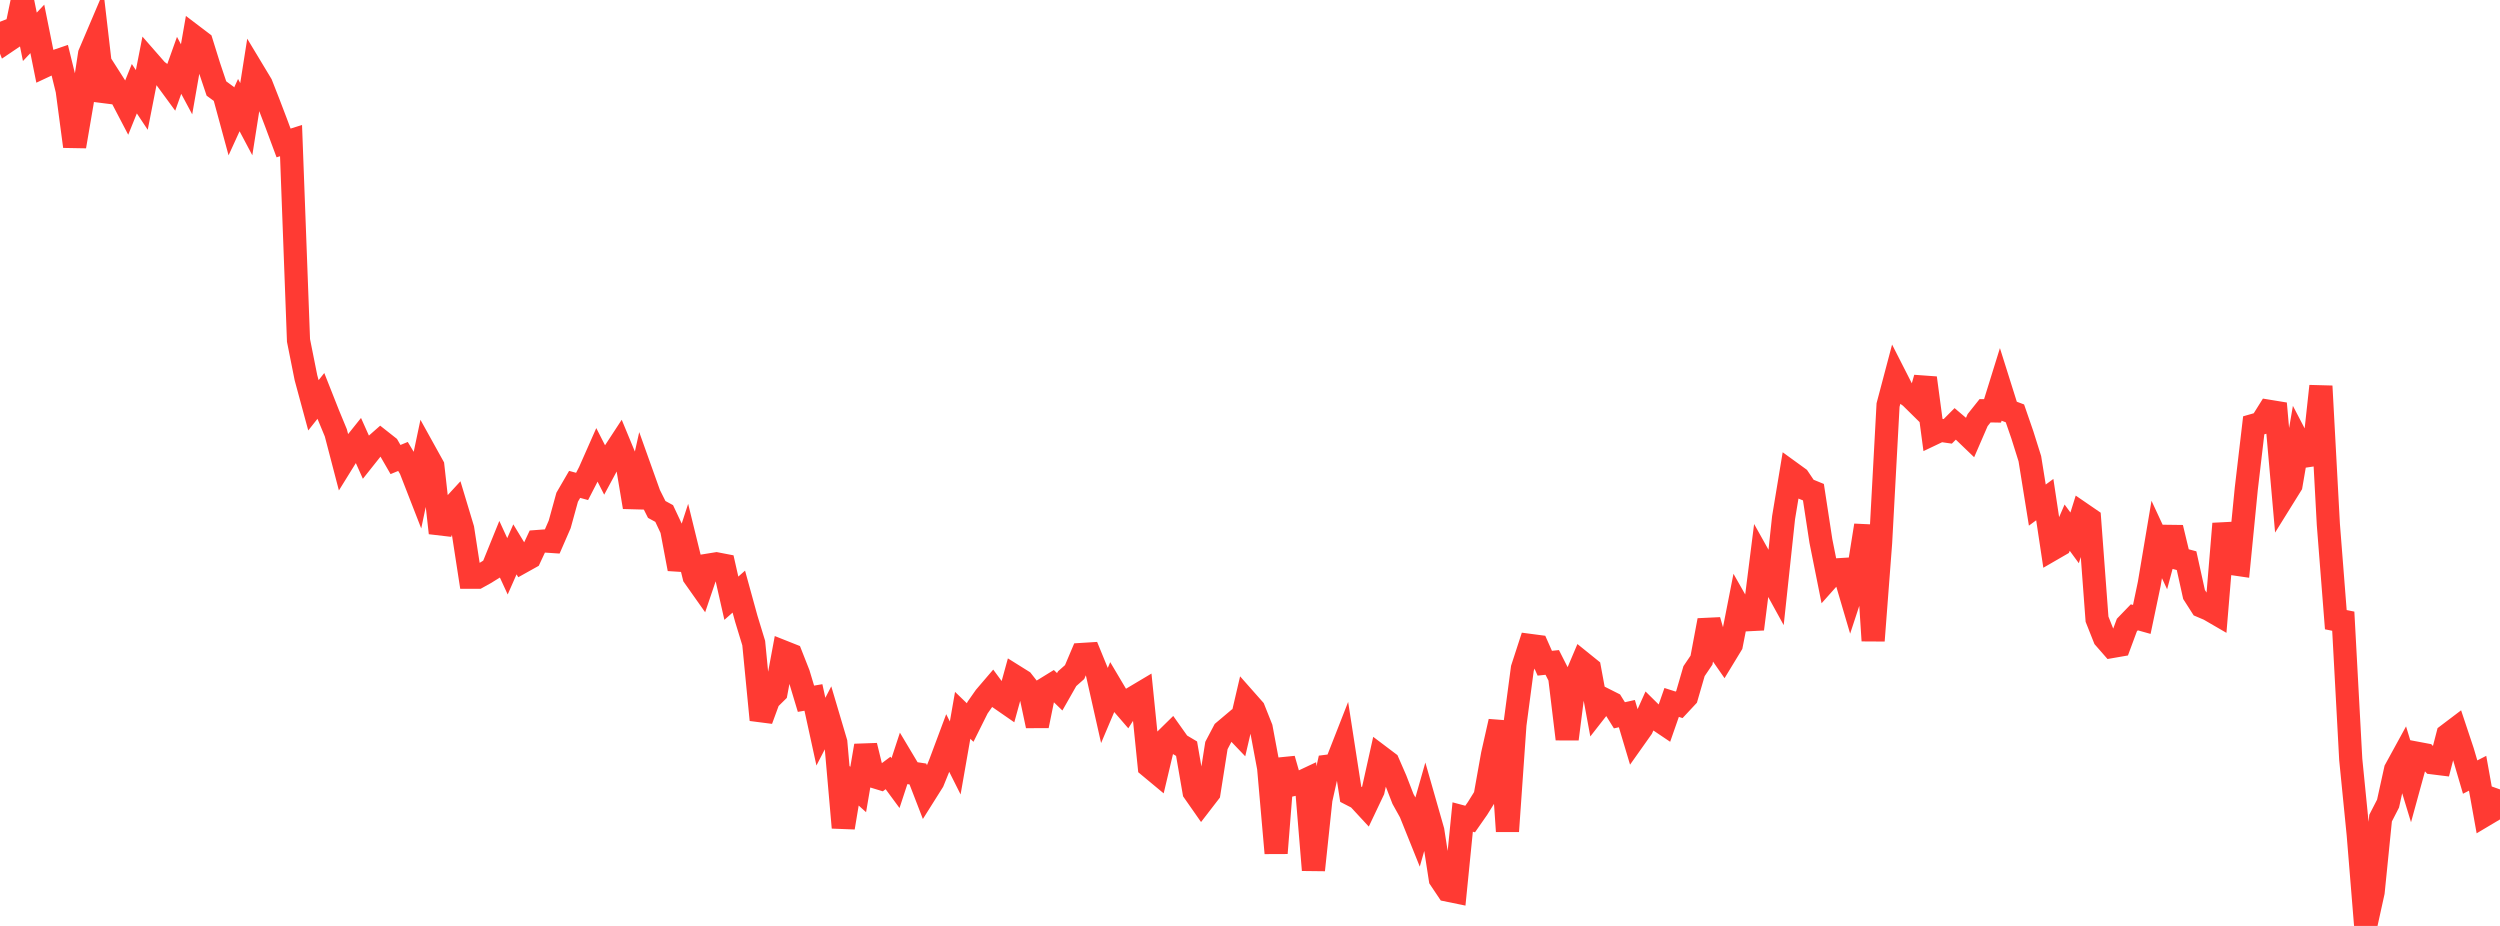 <?xml version="1.0" standalone="no"?>
<!DOCTYPE svg PUBLIC "-//W3C//DTD SVG 1.1//EN" "http://www.w3.org/Graphics/SVG/1.1/DTD/svg11.dtd">

<svg width="135" height="50" viewBox="0 0 135 50" preserveAspectRatio="none" 
  xmlns="http://www.w3.org/2000/svg"
  xmlns:xlink="http://www.w3.org/1999/xlink">


<polyline points="0.0, 1.175 0.403, 2.21 0.806, 1.938 1.209, 0.0 1.612, 1.988 2.015, 1.56 2.418, 3.562 2.821, 3.373 3.224, 3.236 3.627, 4.876 4.03, 7.905 4.433, 5.553 4.836, 2.917 5.239, 1.969 5.642, 5.43 6.045, 4.386 6.448, 5.017 6.851, 5.788 7.254, 4.79 7.657, 5.397 8.06, 3.346 8.463, 3.807 8.866, 4.108 9.269, 4.658 9.672, 3.529 10.075, 4.282 10.478, 1.979 10.881, 2.285 11.284, 3.579 11.687, 4.779 12.09, 5.074 12.493, 6.557 12.896, 5.676 13.299, 6.436 13.701, 3.883 14.104, 4.552 14.507, 5.579 14.91, 6.635 15.313, 7.72 15.716, 7.592 16.119, 18.383 16.522, 20.4 16.925, 21.887 17.328, 21.379 17.731, 22.398 18.134, 23.371 18.537, 24.915 18.94, 24.264 19.343, 23.76 19.746, 24.661 20.149, 24.154 20.552, 23.799 20.955, 24.117 21.358, 24.815 21.761, 24.648 22.164, 25.319 22.567, 26.353 22.97, 24.438 23.373, 25.165 23.776, 28.779 24.179, 27.656 24.582, 27.218 24.985, 28.555 25.388, 31.17 25.791, 31.171 26.194, 30.947 26.597, 30.698 27.0, 29.704 27.403, 30.58 27.806, 29.666 28.209, 30.331 28.612, 30.106 29.015, 29.243 29.418, 29.213 29.821, 29.24 30.224, 28.315 30.627, 26.851 31.03, 26.157 31.433, 26.267 31.836, 25.485 32.239, 24.573 32.642, 25.365 33.045, 24.616 33.448, 24 33.851, 24.974 34.254, 27.384 34.657, 25.579 35.06, 26.706 35.463, 27.51 35.866, 27.729 36.269, 28.588 36.672, 30.722 37.075, 29.485 37.478, 31.128 37.881, 31.699 38.284, 30.511 38.687, 30.446 39.09, 30.524 39.493, 32.304 39.896, 31.947 40.299, 33.411 40.701, 34.727 41.104, 38.873 41.507, 37.776 41.91, 37.379 42.313, 35.208 42.716, 35.368 43.119, 36.392 43.522, 37.732 43.925, 37.663 44.328, 39.51 44.731, 38.73 45.134, 40.09 45.537, 44.69 45.94, 42.269 46.343, 42.633 46.746, 40.266 47.149, 41.918 47.552, 42.041 47.955, 41.74 48.358, 42.287 48.761, 41.06 49.164, 41.735 49.567, 41.796 49.97, 42.839 50.373, 42.199 50.776, 41.206 51.179, 40.127 51.582, 40.93 51.985, 38.628 52.388, 39.017 52.791, 38.209 53.194, 37.633 53.597, 37.162 54.0, 37.71 54.403, 37.989 54.806, 36.527 55.209, 36.779 55.612, 37.292 56.015, 39.193 56.418, 37.215 56.821, 36.967 57.224, 37.357 57.627, 36.648 58.03, 36.292 58.433, 35.34 58.836, 35.315 59.239, 36.299 59.642, 38.09 60.045, 37.138 60.448, 37.818 60.851, 38.284 61.254, 37.651 61.657, 37.411 62.06, 41.382 62.463, 41.717 62.866, 40.017 63.269, 39.621 63.672, 40.189 64.075, 40.429 64.478, 42.757 64.881, 43.334 65.284, 42.811 65.687, 40.258 66.09, 39.491 66.493, 39.151 66.896, 39.573 67.299, 37.844 67.701, 38.299 68.104, 39.311 68.507, 41.467 68.91, 46.068 69.313, 40.987 69.716, 42.391 70.119, 42.299 70.522, 42.109 70.925, 46.982 71.328, 43.171 71.731, 41.369 72.134, 41.318 72.537, 40.289 72.94, 42.891 73.343, 43.098 73.746, 43.533 74.149, 42.685 74.552, 40.873 74.955, 41.177 75.358, 42.102 75.761, 43.144 76.164, 43.869 76.567, 44.871 76.97, 43.455 77.373, 44.864 77.776, 47.466 78.179, 48.068 78.582, 48.151 78.985, 44.119 79.388, 44.227 79.791, 43.649 80.194, 43.001 80.597, 40.744 81.0, 38.959 81.403, 44.888 81.806, 39.132 82.209, 36.092 82.612, 34.852 83.015, 34.905 83.418, 35.814 83.821, 35.771 84.224, 36.566 84.627, 39.908 85.03, 36.737 85.433, 35.785 85.836, 36.11 86.239, 38.29 86.642, 37.775 87.045, 37.978 87.448, 38.626 87.851, 38.536 88.254, 39.884 88.657, 39.315 89.06, 38.417 89.463, 38.815 89.866, 39.086 90.269, 37.932 90.672, 38.061 91.075, 37.629 91.478, 36.242 91.881, 35.647 92.284, 33.498 92.687, 34.897 93.09, 35.477 93.493, 34.814 93.896, 32.759 94.299, 33.469 94.701, 33.449 95.104, 30.26 95.507, 30.981 95.91, 31.714 96.313, 27.953 96.716, 25.521 97.119, 25.813 97.522, 26.413 97.925, 26.578 98.328, 29.213 98.731, 31.227 99.134, 30.775 99.537, 30.75 99.94, 32.118 100.343, 30.893 100.746, 28.372 101.149, 34.596 101.552, 29.315 101.955, 21.872 102.358, 20.348 102.761, 21.139 103.164, 21.43 103.567, 21.827 103.97, 20.409 104.373, 23.427 104.776, 23.235 105.179, 23.293 105.582, 22.888 105.985, 23.23 106.388, 23.617 106.791, 22.687 107.194, 22.181 107.597, 22.188 108.0, 20.891 108.403, 22.171 108.806, 22.322 109.209, 23.489 109.612, 24.77 110.015, 27.275 110.418, 26.979 110.821, 29.658 111.224, 29.425 111.627, 28.494 112.03, 29.045 112.433, 27.755 112.836, 28.031 113.239, 33.435 113.642, 34.45 114.045, 34.911 114.448, 34.841 114.851, 33.753 115.254, 33.336 115.657, 33.449 116.06, 31.527 116.463, 29.131 116.866, 29.998 117.269, 28.495 117.672, 30.169 118.075, 30.277 118.478, 32.102 118.881, 32.732 119.284, 32.903 119.687, 33.137 120.09, 28.281 120.493, 30.427 120.896, 30.486 121.299, 26.396 121.701, 22.967 122.104, 22.852 122.507, 22.208 122.91, 22.274 123.313, 26.839 123.716, 26.191 124.119, 23.847 124.522, 24.62 124.925, 24.56 125.328, 20.852 125.731, 28.32 126.134, 33.463 126.537, 33.544 126.94, 41.008 127.343, 45.057 127.746, 50.0 128.149, 48.173 128.552, 44.177 128.955, 43.394 129.358, 41.564 129.761, 40.828 130.164, 42.153 130.567, 40.685 130.97, 40.761 131.373, 41.193 131.776, 41.243 132.179, 39.686 132.582, 39.381 132.985, 40.59 133.388, 41.962 133.791, 41.756 134.194, 44.001 134.597, 43.761 135.0, 42.628" fill="none" stroke="#ff3a33" stroke-width="1.25"/>

</svg>